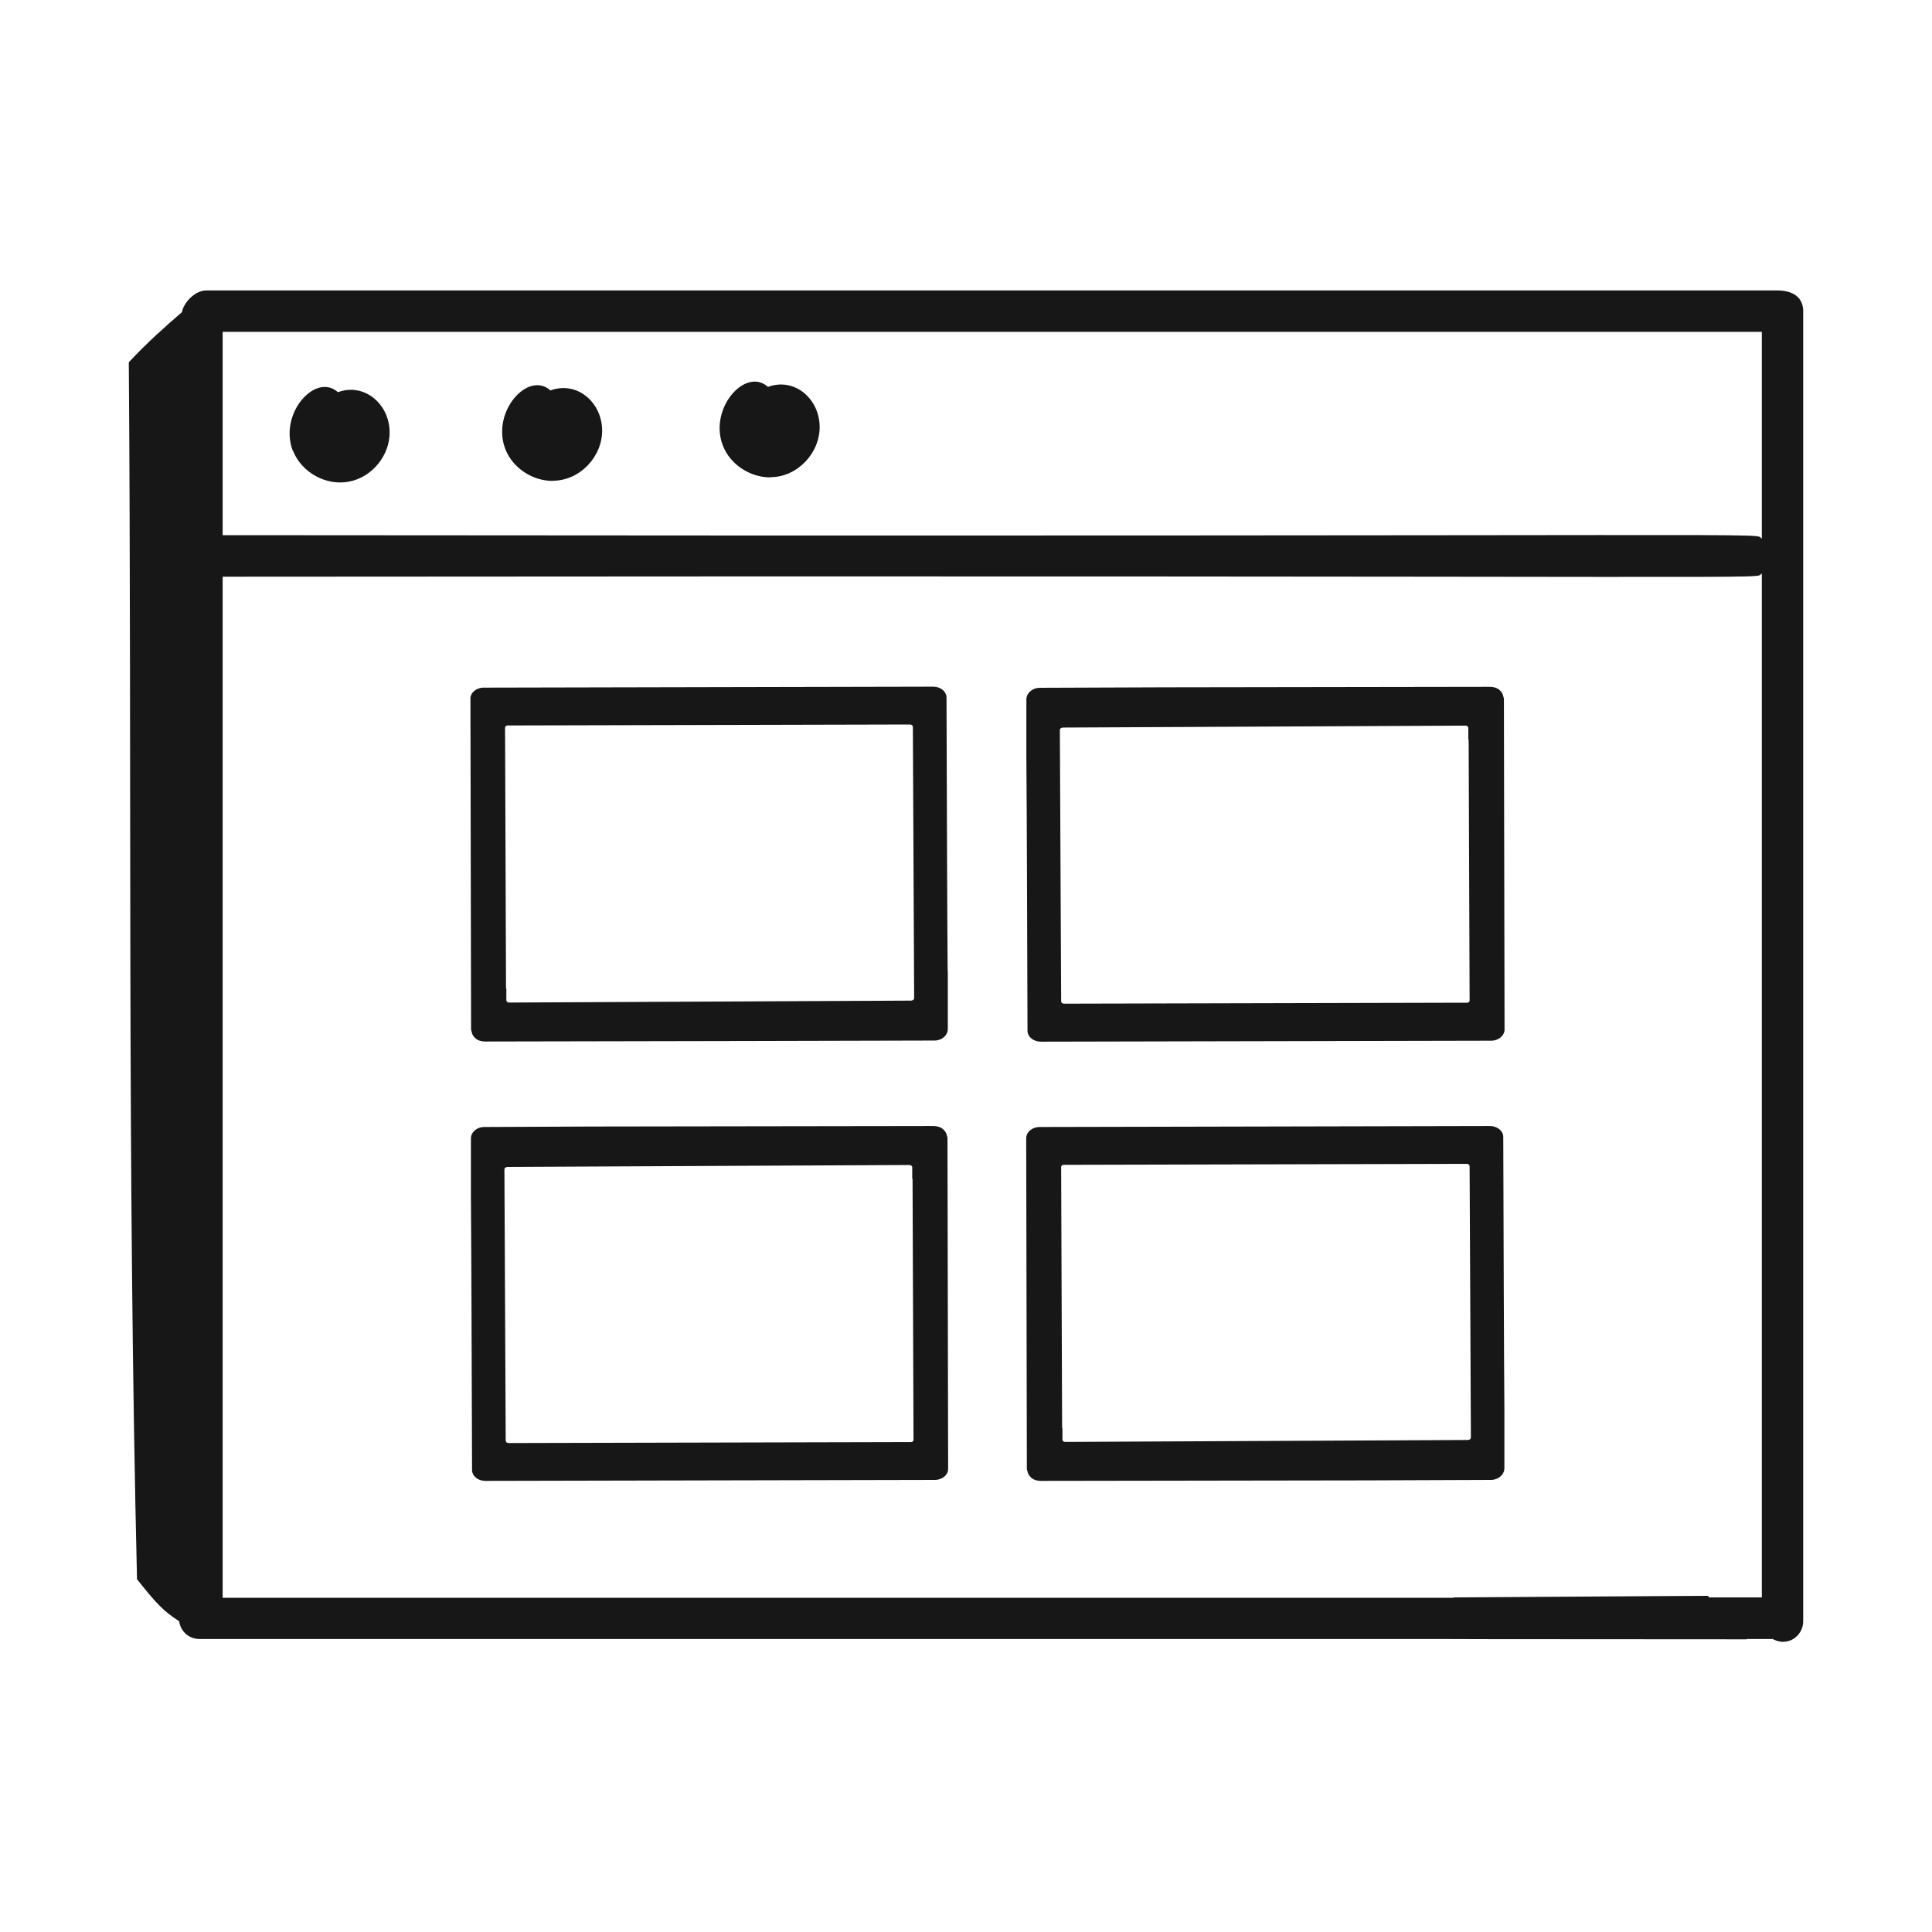 <?xml version="1.0" encoding="UTF-8"?>
<svg id="Layer_1" data-name="Layer 1" xmlns="http://www.w3.org/2000/svg" viewBox="0 0 120 120">
  <defs>
    <style>
      .cls-1 {
        fill: #171717;
      }

      .cls-1, .cls-2 {
        stroke-width: 0px;
      }

      .cls-2 {
        fill: none;
      }
    </style>
  </defs>
  <g>
    <g>
      <g id="Portfolio">
        <path class="cls-1" d="M58.86,60.26c-.03-3.76-.05-10.72-.07-16.93,0-.38-.37-.68-.82-.68l-27.93.06c-.46,0-.83.32-.82.69v.32s0,.05,0,.05l.04,20.2.04.13h0c.02.15.11.28.23.39.16.14.37.2.59.2l15.55-.03h.26s12.12-.03,12.12-.03c.44,0,.81-.31.82-.7v-3.68ZM56.62,62.15l-25,.12c-.09,0-.17-.06-.17-.14v-.72h-.02l-.06-16.21c0-.08.07-.14.16-.14l25-.06c.09,0,.16.06.17.14l.08,16.86c0,.08-.07.14-.16.14Z"/>
      </g>
      <g id="Portfolio-2" data-name="Portfolio">
        <path class="cls-1" d="M63.75,47.09c.03,3.76.05,10.72.07,16.93,0,.38.37.68.83.68l27.97-.06c.46,0,.83-.32.83-.69v-.32s0-.05,0-.05l-.04-20.2-.04-.13h0c-.02-.15-.11-.28-.23-.39-.16-.14-.37-.2-.59-.2l-19.81.03h-.26s-7.9.03-7.9.03c-.44,0-.81.31-.83.7v3.68ZM65.99,45.19l25.04-.12c.09,0,.17.06.17.14v.72h.02l.06,16.21c0,.08-.07.14-.16.14l-25.04.06c-.09,0-.16-.06-.17-.14l-.08-16.86c0-.08.07-.14.16-.14Z"/>
      </g>
      <g id="Portfolio-3" data-name="Portfolio">
        <path class="cls-1" d="M29.25,74.37c.03,3.76.05,10.72.07,16.93,0,.38.37.68.82.68l27.93-.06c.46,0,.83-.32.82-.69v-.32s0-.05,0-.05l-.04-20.2-.04-.13h0c-.02-.15-.11-.28-.23-.39-.16-.14-.37-.2-.59-.2l-20.73.03h-.26s-6.93.03-6.93.03c-.44,0-.81.31-.82.7v3.68ZM31.49,72.48l25-.12c.09,0,.17.06.17.14v.72h.02l.06,16.21c0,.08-.07.14-.16.14l-25,.06c-.09,0-.16-.06-.17-.14l-.08-16.86c0-.08.07-.14.16-.14Z"/>
      </g>
      <g id="Portfolio-4" data-name="Portfolio">
        <path class="cls-1" d="M93.44,87.55c-.03-3.76-.05-10.72-.07-16.93,0-.38-.37-.68-.83-.68l-27.97.06c-.46,0-.83.32-.83.69v.32s0,.05,0,.05l.04,20.2.04.13h0c.02.15.11.28.23.39.16.14.37.2.59.2l19.81-.03h.26s7.9-.03,7.9-.03c.44,0,.81-.31.83-.7v-3.68ZM91.2,89.44l-25.04.12c-.09,0-.17-.06-.17-.14v-.72h-.02l-.06-16.21c0-.08.07-.14.16-.14l25.04-.06c.09,0,.16.06.17.14l.08,16.86c0,.08-.07.14-.16.14Z"/>
      </g>
    </g>
    <g id="Web_Monitoring" data-name="Web Monitoring">
      <g>
        <path class="cls-1" d="M18.2,28c.54,1.37,2.09,2.2,3.5,1.91,1.43-.28,2.53-1.65,2.5-3.1-.03-1.74-1.59-3.05-3.21-2.45-1.39-1.25-3.7,1.34-2.8,3.65Z"/>
        <path class="cls-1" d="M34.33,29.86c1.72,0,3.1-1.54,3.07-3.16-.03-1.73-1.57-3.05-3.21-2.45-1.39-1.25-3.7,1.34-2.8,3.65.46,1.18,1.69,1.97,2.94,1.97Z"/>
        <path class="cls-1" d="M47.84,29.64c1.72,0,3.1-1.54,3.07-3.16-.03-1.74-1.58-3.05-3.21-2.45-1.4-1.26-3.7,1.35-2.8,3.65.46,1.18,1.69,1.97,2.94,1.97Z"/>
        <path class="cls-1" d="M110.38,18.04H12.81c-.71,0-1.41.77-1.51,1.35-1.01.87-2.11,1.84-3.3,3.11.19,25.33-.1,49.96.51,75.59,1.26,1.58,1.64,1.97,2.62,2.61.08.62.6,1.1,1.25,1.1h76.68s3.48.01,3.48.01h.01s15.95.01,15.95.01l-.02-.02c.47,0,1.19.01,1.62,0,.02,0,.04.02.06.03.91.46,1.84-.23,1.84-1.13V19.33c0-.7-.44-1.29-1.62-1.29ZM109.43,99.22h-3.26s-.07-.07-.1-.1l-3.43.02-6.48.04-5.88.04s0,0,.02.02H13.83v-63.42c101.06-.09,94.94.19,95.6-.2v63.6ZM109.43,33.46c-.66-.41,5.46-.12-95.6-.22v-12.63h95.6v12.85Z"/>
      </g>
    </g>
  </g>
  <rect class="cls-2" x="0" width="120" height="120"/>
</svg>